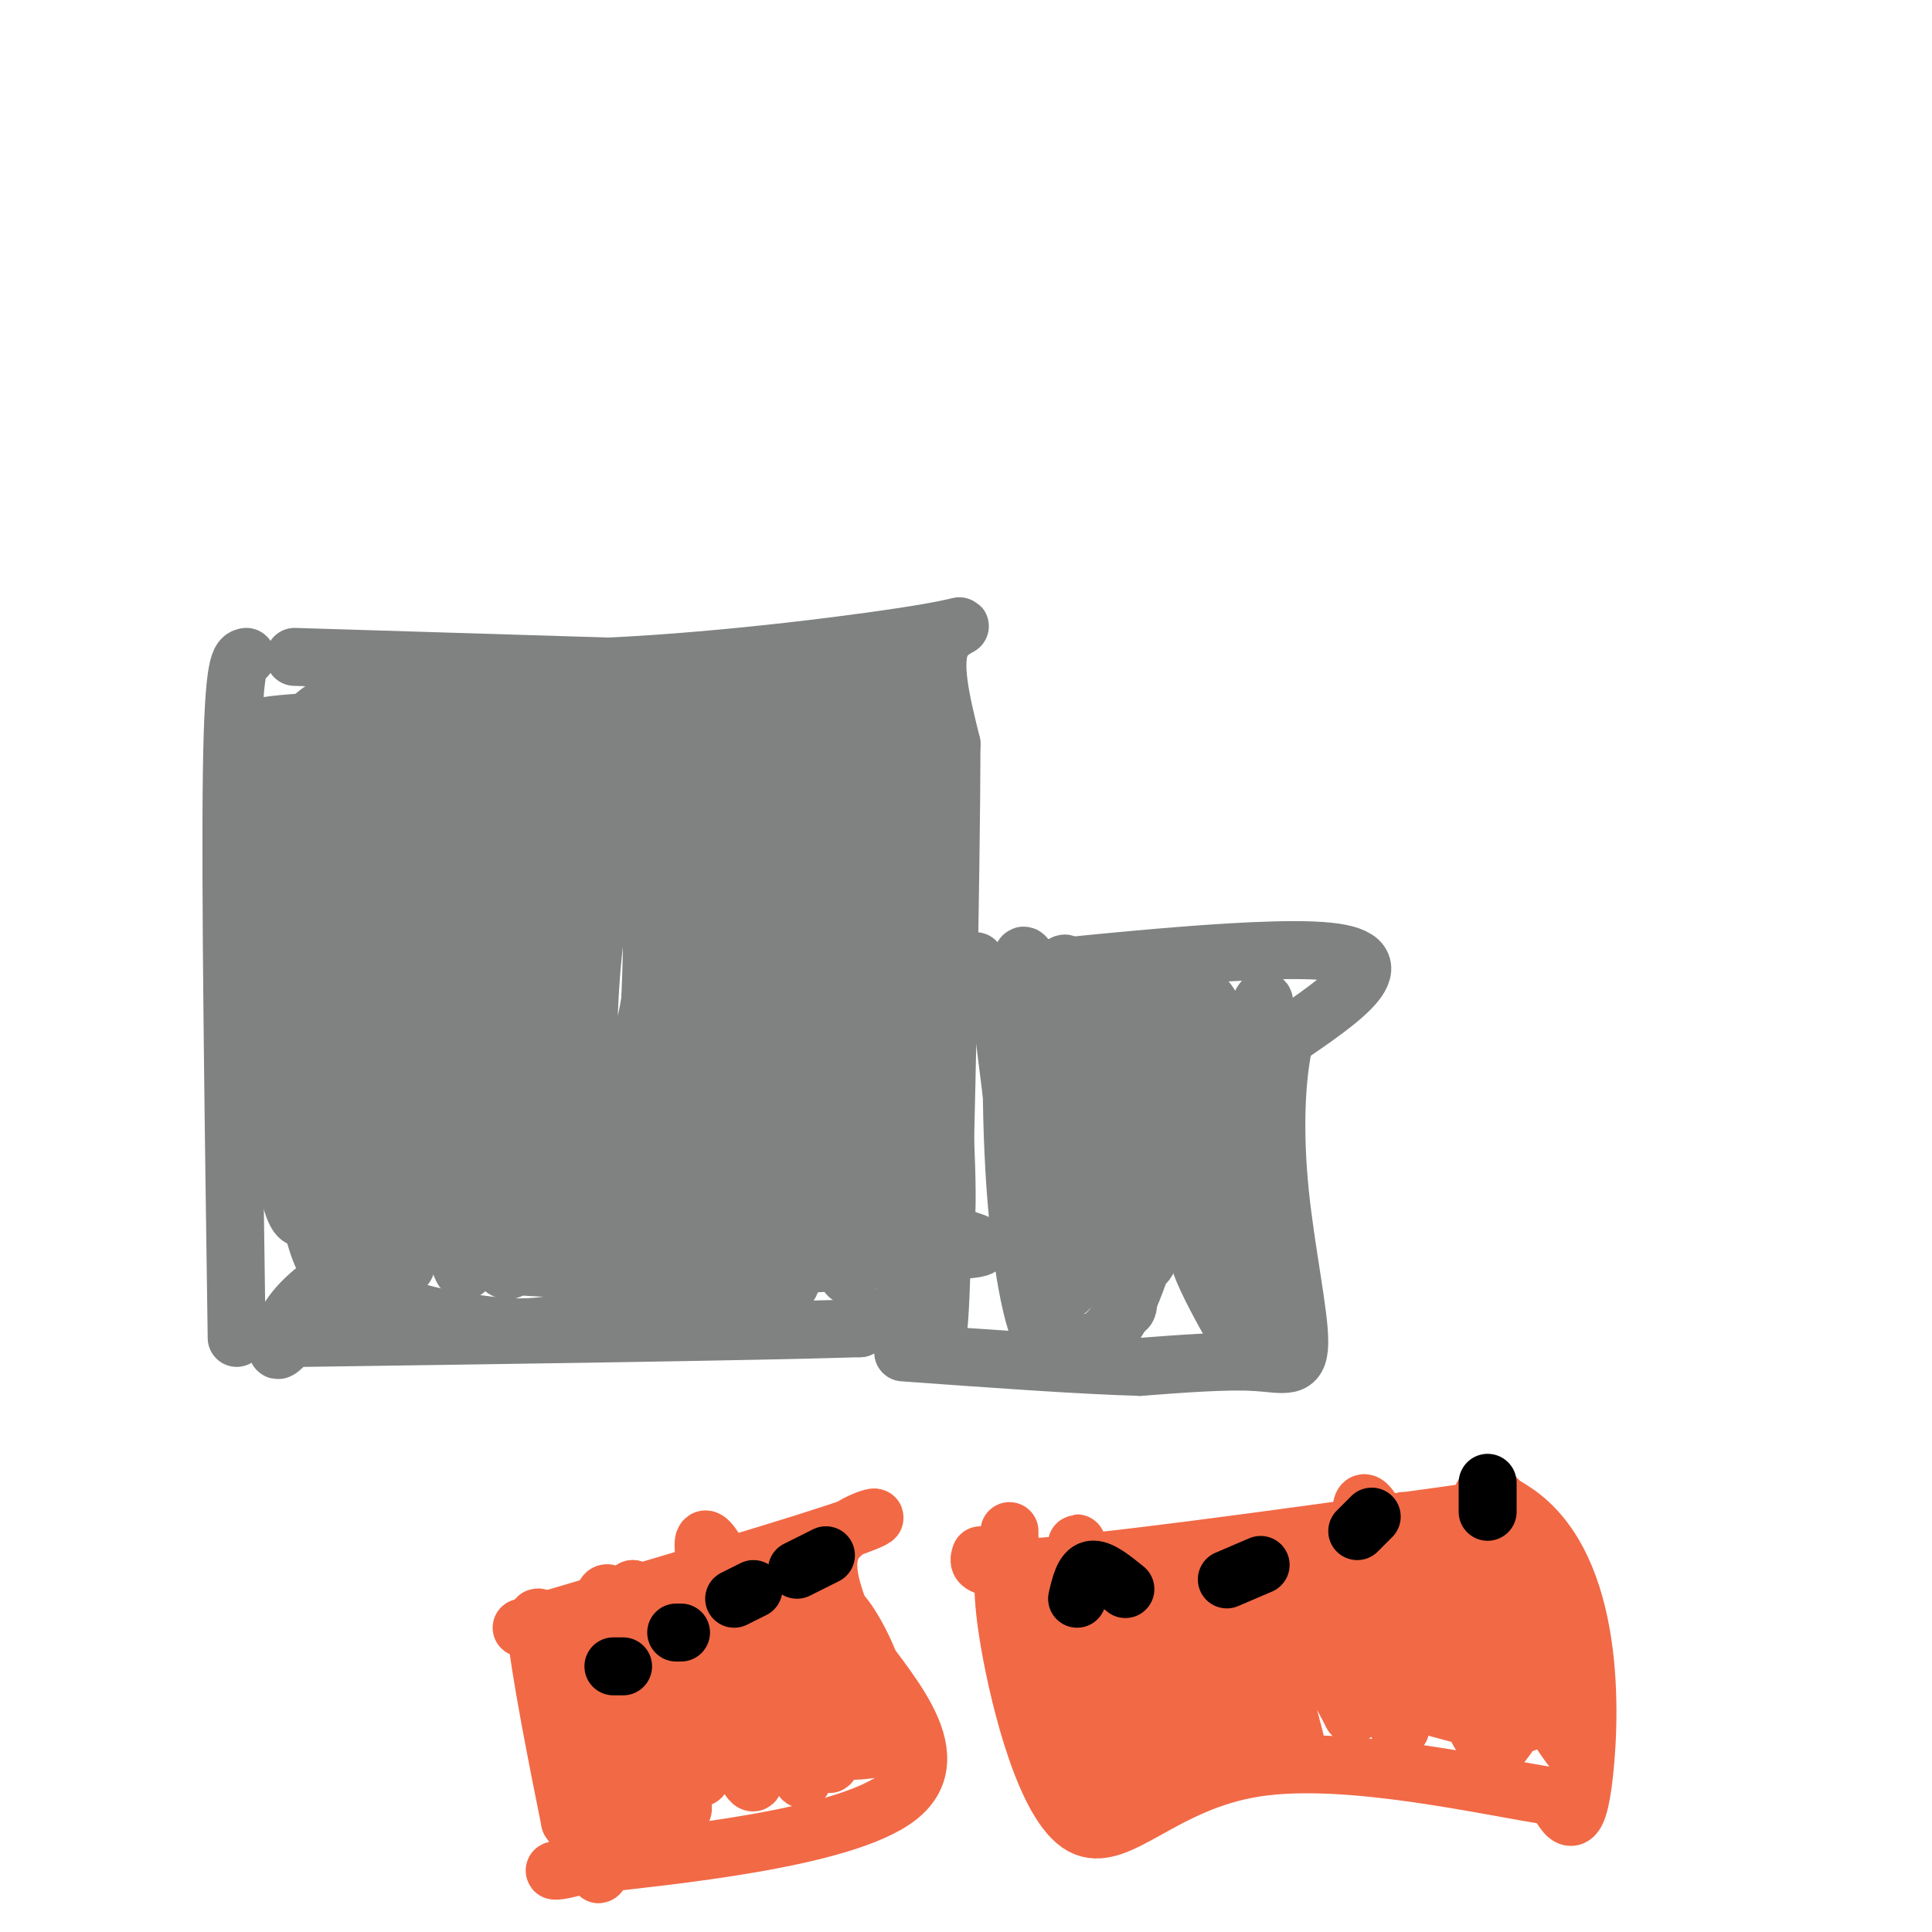<svg viewBox='0 0 400 400' version='1.1' xmlns='http://www.w3.org/2000/svg' xmlns:xlink='http://www.w3.org/1999/xlink'><g fill='none' stroke='#808282' stroke-width='12' stroke-linecap='round' stroke-linejoin='round'><path d='M49,277c-0.667,-46.750 -1.333,-93.500 -1,-117c0.333,-23.500 1.667,-23.750 3,-24'/><path d='M61,136c0.000,0.000 65.000,2.000 65,2'/><path d='M126,138c24.833,-1.143 54.417,-5.000 66,-7c11.583,-2.000 5.167,-2.143 3,2c-2.167,4.143 -0.083,12.571 2,21'/><path d='M197,154c-0.060,26.762 -1.208,83.167 -2,107c-0.792,23.833 -1.226,15.095 -4,12c-2.774,-3.095 -7.887,-0.548 -13,2'/><path d='M178,275c-21.333,0.667 -68.167,1.333 -115,2'/><path d='M202,199c-8.844,2.222 -17.689,4.444 -1,3c16.689,-1.444 58.911,-6.556 74,-5c15.089,1.556 3.044,9.778 -9,18'/><path d='M266,215c-1.928,8.214 -2.249,19.748 -1,32c1.249,12.252 4.067,25.222 4,31c-0.067,5.778 -3.019,4.365 -9,4c-5.981,-0.365 -14.990,0.317 -24,1'/><path d='M236,283c-12.167,-0.333 -30.583,-1.667 -49,-3'/><path d='M186,263c-1.411,-64.417 -2.821,-128.833 0,-123c2.821,5.833 9.875,81.917 10,107c0.125,25.083 -6.679,-0.833 -10,-22c-3.321,-21.167 -3.161,-37.583 -3,-54'/><path d='M183,171c0.061,-11.807 1.712,-14.325 3,-13c1.288,1.325 2.211,6.491 0,32c-2.211,25.509 -7.557,71.360 -10,74c-2.443,2.640 -1.985,-37.932 0,-72c1.985,-34.068 5.496,-61.634 6,-47c0.504,14.634 -1.999,71.467 -4,97c-2.001,25.533 -3.501,19.767 -5,14'/><path d='M173,256c-2.925,-6.672 -7.738,-30.352 -10,-44c-2.262,-13.648 -1.974,-17.263 -1,-29c0.974,-11.737 2.633,-31.594 5,-26c2.367,5.594 5.443,36.641 6,57c0.557,20.359 -1.406,30.030 -4,31c-2.594,0.970 -5.819,-6.761 -8,-12c-2.181,-5.239 -3.318,-7.988 -3,-26c0.318,-18.012 2.091,-51.289 2,-50c-0.091,1.289 -2.045,37.145 -4,73'/><path d='M156,230c-0.984,18.612 -1.445,28.642 -4,22c-2.555,-6.642 -7.204,-29.955 -7,-54c0.204,-24.045 5.262,-48.823 8,-50c2.738,-1.177 3.157,21.248 2,43c-1.157,21.752 -3.890,42.833 -7,47c-3.110,4.167 -6.598,-8.579 -8,-15c-1.402,-6.421 -0.718,-6.516 -1,-12c-0.282,-5.484 -1.529,-16.357 -1,-29c0.529,-12.643 2.835,-27.058 5,-29c2.165,-1.942 4.190,8.588 5,18c0.810,9.412 0.405,17.706 0,26'/><path d='M148,197c0.309,11.940 1.080,28.789 1,42c-0.080,13.211 -1.012,22.784 -3,11c-1.988,-11.784 -5.032,-44.924 -5,-65c0.032,-20.076 3.141,-27.090 6,-24c2.859,3.090 5.467,16.282 6,37c0.533,20.718 -1.010,48.963 -2,51c-0.990,2.037 -1.426,-22.132 0,-37c1.426,-14.868 4.713,-20.434 8,-26'/><path d='M159,186c3.619,2.352 8.667,21.232 11,32c2.333,10.768 1.950,13.425 1,19c-0.950,5.575 -2.467,14.069 -4,18c-1.533,3.931 -3.081,3.299 -5,1c-1.919,-2.299 -4.210,-6.264 -7,-17c-2.790,-10.736 -6.079,-28.241 -4,-24c2.079,4.241 9.526,30.230 12,42c2.474,11.770 -0.026,9.323 -5,10c-4.974,0.677 -12.421,4.479 -20,3c-7.579,-1.479 -15.289,-8.240 -23,-15'/><path d='M115,255c-4.158,-2.901 -3.054,-2.654 -1,-3c2.054,-0.346 5.059,-1.287 15,-2c9.941,-0.713 26.818,-1.199 40,0c13.182,1.199 22.667,4.084 29,6c6.333,1.916 9.513,2.862 -8,3c-17.513,0.138 -55.718,-0.532 -69,-1c-13.282,-0.468 -1.641,-0.734 10,-1'/><path d='M131,257c19.815,0.241 64.352,1.343 57,3c-7.352,1.657 -66.595,3.869 -82,2c-15.405,-1.869 13.027,-7.820 32,-11c18.973,-3.180 28.486,-3.590 38,-4'/><path d='M176,247c3.841,-1.263 -5.557,-2.420 -20,1c-14.443,3.420 -33.933,11.417 -45,13c-11.067,1.583 -13.713,-3.248 -15,-7c-1.287,-3.752 -1.215,-6.425 -2,-7c-0.785,-0.575 -2.426,0.948 5,-16c7.426,-16.948 23.918,-52.368 31,-55c7.082,-2.632 4.753,27.522 4,43c-0.753,15.478 0.071,16.279 -1,21c-1.071,4.721 -4.035,13.360 -7,22'/><path d='M126,262c-2.760,-8.447 -6.160,-40.566 -5,-64c1.160,-23.434 6.880,-38.183 10,-40c3.120,-1.817 3.641,9.296 4,22c0.359,12.704 0.556,26.997 0,38c-0.556,11.003 -1.866,18.715 -4,27c-2.134,8.285 -5.092,17.141 -7,10c-1.908,-7.141 -2.765,-30.281 -2,-47c0.765,-16.719 3.154,-27.017 6,-37c2.846,-9.983 6.151,-19.649 8,-16c1.849,3.649 2.243,20.614 1,35c-1.243,14.386 -4.121,26.193 -7,38'/><path d='M130,228c-2.361,10.261 -4.763,16.912 -7,21c-2.237,4.088 -4.310,5.611 -7,4c-2.690,-1.611 -5.997,-6.357 -8,-14c-2.003,-7.643 -2.702,-18.185 -3,-28c-0.298,-9.815 -0.195,-18.905 2,-28c2.195,-9.095 6.483,-18.195 9,-22c2.517,-3.805 3.263,-2.314 4,7c0.737,9.314 1.467,26.453 1,41c-0.467,14.547 -2.130,26.504 -4,36c-1.870,9.496 -3.949,16.531 -6,15c-2.051,-1.531 -4.076,-11.627 -6,-20c-1.924,-8.373 -3.749,-15.024 -3,-32c0.749,-16.976 4.071,-44.279 6,-50c1.929,-5.721 2.464,10.139 3,26'/><path d='M111,184c0.745,15.143 1.106,40.000 0,56c-1.106,16.000 -3.679,23.143 -6,23c-2.321,-0.143 -4.390,-7.571 -6,-21c-1.610,-13.429 -2.761,-32.859 -1,-49c1.761,-16.141 6.433,-28.992 9,-36c2.567,-7.008 3.028,-8.174 3,4c-0.028,12.174 -0.546,37.687 -1,52c-0.454,14.313 -0.846,17.426 -3,24c-2.154,6.574 -6.072,16.607 -8,22c-1.928,5.393 -1.865,6.144 -4,-2c-2.135,-8.144 -6.467,-25.184 -7,-43c-0.533,-17.816 2.734,-36.408 6,-55'/><path d='M93,159c1.865,0.620 3.528,29.671 3,51c-0.528,21.329 -3.246,34.937 -6,39c-2.754,4.063 -5.543,-1.417 -8,-16c-2.457,-14.583 -4.580,-38.268 -5,-53c-0.420,-14.732 0.865,-20.512 3,-16c2.135,4.512 5.122,19.317 6,37c0.878,17.683 -0.352,38.245 -1,50c-0.648,11.755 -0.713,14.703 -3,7c-2.287,-7.703 -6.796,-26.058 -8,-44c-1.204,-17.942 0.898,-35.471 3,-53'/><path d='M77,161c0.860,-14.306 1.511,-23.571 1,-7c-0.511,16.571 -2.185,58.978 -4,82c-1.815,23.022 -3.770,26.658 -6,24c-2.230,-2.658 -4.736,-11.609 -6,-23c-1.264,-11.391 -1.285,-25.221 1,-43c2.285,-17.779 6.875,-39.507 9,-34c2.125,5.507 1.786,38.249 1,55c-0.786,16.751 -2.019,17.510 -4,23c-1.981,5.490 -4.709,15.711 -7,14c-2.291,-1.711 -4.146,-15.356 -6,-29'/><path d='M56,223c-0.671,-11.805 0.652,-26.819 2,-38c1.348,-11.181 2.720,-18.529 5,-18c2.280,0.529 5.468,8.934 7,13c1.532,4.066 1.408,3.794 2,14c0.592,10.206 1.900,30.890 2,46c0.100,15.110 -1.009,24.645 -4,24c-2.991,-0.645 -7.864,-11.472 -7,-35c0.864,-23.528 7.463,-59.758 11,-66c3.537,-6.242 4.010,17.502 3,37c-1.010,19.498 -3.505,34.749 -6,50'/><path d='M71,250c-1.649,5.955 -2.773,-4.157 -4,-12c-1.227,-7.843 -2.559,-13.416 0,-29c2.559,-15.584 9.008,-41.179 12,-52c2.992,-10.821 2.528,-6.866 7,-2c4.472,4.866 13.879,10.645 28,12c14.121,1.355 32.956,-1.712 33,-4c0.044,-2.288 -18.702,-3.797 -33,-4c-14.298,-0.203 -24.149,0.898 -34,2'/><path d='M80,161c-11.874,0.691 -24.558,1.420 -10,1c14.558,-0.420 56.359,-1.987 83,-6c26.641,-4.013 38.122,-10.471 41,-11c2.878,-0.529 -2.848,4.872 -9,8c-6.152,3.128 -12.732,3.983 -25,4c-12.268,0.017 -30.226,-0.803 -40,-2c-9.774,-1.197 -11.364,-2.771 -12,-4c-0.636,-1.229 -0.318,-2.115 0,-3'/><path d='M108,148c0.719,-1.231 2.517,-2.809 7,-4c4.483,-1.191 11.651,-1.996 21,-1c9.349,0.996 20.878,3.792 36,6c15.122,2.208 33.837,3.829 11,6c-22.837,2.171 -87.225,4.892 -106,4c-18.775,-0.892 8.064,-5.398 26,-8c17.936,-2.602 26.968,-3.301 36,-4'/><path d='M139,147c17.835,-1.577 44.421,-3.520 29,-3c-15.421,0.520 -72.849,3.501 -97,5c-24.151,1.499 -15.024,1.515 -13,3c2.024,1.485 -3.055,4.439 -4,8c-0.945,3.561 2.246,7.728 19,6c16.754,-1.728 47.073,-9.351 60,-12c12.927,-2.649 8.464,-0.325 4,2'/><path d='M137,156c-7.671,9.237 -28.848,31.329 -39,42c-10.152,10.671 -9.278,9.922 -12,19c-2.722,9.078 -9.038,27.984 -11,36c-1.962,8.016 0.431,5.142 4,4c3.569,-1.142 8.316,-0.552 12,-4c3.684,-3.448 6.307,-10.935 8,-21c1.693,-10.065 2.456,-22.710 0,-20c-2.456,2.710 -8.130,20.774 -15,34c-6.870,13.226 -14.935,21.613 -23,30'/><path d='M61,276c-4.402,5.348 -3.906,3.719 -3,1c0.906,-2.719 2.224,-6.528 10,-12c7.776,-5.472 22.010,-12.607 35,-16c12.990,-3.393 24.734,-3.043 33,-1c8.266,2.043 13.053,5.779 15,8c1.947,2.221 1.054,2.925 -5,6c-6.054,3.075 -17.269,8.520 -26,11c-8.731,2.480 -14.980,1.995 -22,1c-7.020,-0.995 -14.813,-2.499 -20,-6c-5.187,-3.501 -7.768,-9.000 -4,-14c3.768,-5.000 13.884,-9.500 24,-14'/><path d='M98,240c7.305,-2.852 13.567,-2.981 21,-2c7.433,0.981 16.038,3.073 17,5c0.962,1.927 -5.719,3.688 -13,4c-7.281,0.312 -15.162,-0.826 -23,-4c-7.838,-3.174 -15.634,-8.385 -21,-13c-5.366,-4.615 -8.303,-8.635 -12,-17c-3.697,-8.365 -8.154,-21.076 -10,-29c-1.846,-7.924 -1.080,-11.061 0,-16c1.080,-4.939 2.476,-11.679 5,-16c2.524,-4.321 6.178,-6.222 9,-7c2.822,-0.778 4.811,-0.432 8,7c3.189,7.432 7.576,21.951 10,35c2.424,13.049 2.883,24.629 3,31c0.117,6.371 -0.110,7.535 -1,8c-0.890,0.465 -2.445,0.233 -4,0'/><path d='M87,226c-2.798,-5.929 -7.792,-20.750 -8,-33c-0.208,-12.250 4.369,-21.929 8,-29c3.631,-7.071 6.315,-11.536 9,-16'/><path d='M215,273c-2.890,-24.403 -5.780,-48.806 -7,-58c-1.220,-9.194 -0.769,-3.178 0,-4c0.769,-0.822 1.855,-8.483 3,4c1.145,12.483 2.348,45.109 2,43c-0.348,-2.109 -2.248,-38.952 -2,-53c0.248,-14.048 2.642,-5.299 4,8c1.358,13.299 1.679,31.150 2,49'/><path d='M217,262c0.152,11.695 -0.470,16.431 -2,13c-1.530,-3.431 -3.970,-15.031 -5,-33c-1.030,-17.969 -0.649,-42.307 2,-32c2.649,10.307 7.566,55.257 9,57c1.434,1.743 -0.614,-39.723 -1,-57c-0.386,-17.277 0.890,-10.365 3,0c2.110,10.365 5.055,24.182 8,38'/><path d='M231,248c2.148,12.164 3.519,23.572 2,23c-1.519,-0.572 -5.929,-13.126 -8,-22c-2.071,-8.874 -1.803,-14.069 -1,-23c0.803,-8.931 2.140,-21.597 5,-18c2.860,3.597 7.242,23.459 9,35c1.758,11.541 0.891,14.763 0,17c-0.891,2.237 -1.808,3.489 -3,-5c-1.192,-8.489 -2.660,-26.719 -2,-37c0.660,-10.281 3.447,-12.614 7,-8c3.553,4.614 7.872,16.175 10,25c2.128,8.825 2.064,14.912 2,21'/><path d='M252,256c0.458,5.696 0.603,9.435 -1,7c-1.603,-2.435 -4.955,-11.045 -6,-23c-1.045,-11.955 0.219,-27.256 2,-32c1.781,-4.744 4.081,1.070 6,5c1.919,3.930 3.456,5.977 5,16c1.544,10.023 3.093,28.023 2,28c-1.093,-0.023 -4.829,-18.068 -5,-29c-0.171,-10.932 3.223,-14.751 5,-18c1.777,-3.249 1.936,-5.928 2,5c0.064,10.928 0.032,35.464 0,60'/><path d='M262,275c-0.776,10.582 -2.717,7.037 -5,3c-2.283,-4.037 -4.910,-8.566 -7,-13c-2.090,-4.434 -3.643,-8.771 -3,-21c0.643,-12.229 3.483,-32.349 2,-29c-1.483,3.349 -7.288,30.166 -12,45c-4.712,14.834 -8.332,17.685 -12,18c-3.668,0.315 -7.385,-1.905 -9,-13c-1.615,-11.095 -1.127,-31.064 0,-40c1.127,-8.936 2.893,-6.839 4,1c1.107,7.839 1.553,21.419 2,35'/><path d='M222,261c0.000,6.667 -1.000,5.833 -2,5'/></g>
<g fill='none' stroke='#f26946' stroke-width='12' stroke-linecap='round' stroke-linejoin='round'><path d='M203,322c-0.583,1.833 -1.167,3.667 17,2c18.167,-1.667 55.083,-6.833 92,-12'/><path d='M312,312c18.133,10.133 17.467,41.467 16,55c-1.467,13.533 -3.733,9.267 -6,5'/><path d='M322,372c-13.027,-1.852 -42.595,-8.981 -62,-6c-19.405,2.981 -28.648,16.072 -36,12c-7.352,-4.072 -12.815,-25.306 -15,-38c-2.185,-12.694 -1.093,-16.847 0,-21'/><path d='M209,319c0.000,-3.500 0.000,-1.750 0,0'/><path d='M228,367c-3.265,-9.558 -6.530,-19.116 -9,-28c-2.470,-8.884 -4.147,-17.093 0,-8c4.147,9.093 14.116,35.486 15,34c0.884,-1.486 -7.319,-30.853 -10,-41c-2.681,-10.147 0.159,-1.073 3,8'/><path d='M227,332c3.486,12.263 10.701,38.920 11,38c0.299,-0.920 -6.318,-29.418 -8,-40c-1.682,-10.582 1.571,-3.250 3,-1c1.429,2.250 1.032,-0.582 5,9c3.968,9.582 12.299,31.580 12,30c-0.299,-1.580 -9.228,-26.737 -12,-36c-2.772,-9.263 0.614,-2.631 4,4'/><path d='M242,336c3.321,8.587 9.622,28.055 9,23c-0.622,-5.055 -8.167,-34.633 -6,-33c2.167,1.633 14.045,34.478 15,36c0.955,1.522 -9.013,-28.279 -10,-35c-0.987,-6.721 7.006,9.640 15,26'/><path d='M265,353c3.313,6.891 4.095,11.117 2,3c-2.095,-8.117 -7.067,-28.578 -6,-29c1.067,-0.422 8.172,19.194 8,19c-0.172,-0.194 -7.621,-20.198 -7,-22c0.621,-1.802 9.310,14.599 18,31'/><path d='M280,355c0.194,-2.692 -8.322,-24.922 -10,-33c-1.678,-8.078 3.482,-2.005 9,10c5.518,12.005 11.393,29.940 11,25c-0.393,-4.940 -7.054,-32.757 -8,-42c-0.946,-9.243 3.822,0.088 8,10c4.178,9.912 7.765,20.403 9,24c1.235,3.597 0.117,0.298 -1,-3'/><path d='M298,346c-2.991,-9.814 -9.970,-32.850 -7,-31c2.970,1.850 15.888,28.587 18,33c2.112,4.413 -6.583,-13.497 -10,-21c-3.417,-7.503 -1.555,-4.599 -1,-6c0.555,-1.401 -0.197,-7.108 3,1c3.197,8.108 10.342,30.031 11,33c0.658,2.969 -5.171,-13.015 -11,-29'/><path d='M301,326c-2.788,-7.585 -4.259,-12.046 0,-5c4.259,7.046 14.247,25.600 16,28c1.753,2.400 -4.728,-11.353 -8,-22c-3.272,-10.647 -3.334,-18.187 -1,-18c2.334,0.187 7.065,8.103 11,19c3.935,10.897 7.075,24.777 8,31c0.925,6.223 -0.366,4.791 -3,1c-2.634,-3.791 -6.610,-9.940 -9,-16c-2.390,-6.060 -3.195,-12.030 -4,-18'/><path d='M311,326c-1.073,-5.414 -1.756,-9.950 0,-6c1.756,3.950 5.953,16.387 6,25c0.047,8.613 -4.054,13.403 -6,16c-1.946,2.597 -1.737,3.001 -4,-1c-2.263,-4.001 -6.999,-12.407 -8,-17c-1.001,-4.593 1.732,-5.371 3,-6c1.268,-0.629 1.072,-1.107 3,1c1.928,2.107 5.981,6.798 9,11c3.019,4.202 5.006,7.915 0,8c-5.006,0.085 -17.003,-3.457 -29,-7'/><path d='M285,350c-4.833,-1.167 -2.417,-0.583 0,0'/><path d='M108,337c29.644,-8.756 59.289,-17.511 69,-21c9.711,-3.489 -0.511,-1.711 -4,3c-3.489,4.711 -0.244,12.356 3,20'/><path d='M176,339c6.506,9.748 21.270,24.118 10,33c-11.270,8.882 -48.573,12.276 -63,14c-14.427,1.724 -5.979,1.778 -3,0c2.979,-1.778 0.490,-5.389 -2,-9'/><path d='M118,377c-2.201,-10.837 -6.703,-33.431 -7,-40c-0.297,-6.569 3.612,2.885 7,17c3.388,14.115 6.254,32.890 6,34c-0.254,1.110 -3.627,-15.445 -7,-32'/><path d='M117,356c-1.937,-9.721 -3.278,-18.022 1,-9c4.278,9.022 14.177,35.368 15,32c0.823,-3.368 -7.429,-36.449 -8,-46c-0.571,-9.551 6.539,4.429 11,18c4.461,13.571 6.275,26.735 5,23c-1.275,-3.735 -5.637,-24.367 -10,-45'/><path d='M131,329c2.238,4.326 12.835,37.643 14,39c1.165,1.357 -7.100,-29.244 -5,-29c2.100,0.244 14.565,31.335 16,30c1.435,-1.335 -8.162,-35.096 -10,-46c-1.838,-10.904 4.081,1.048 10,13'/><path d='M156,336c4.701,12.018 11.452,35.561 10,32c-1.452,-3.561 -11.107,-34.228 -12,-42c-0.893,-7.772 6.977,7.350 12,20c5.023,12.650 7.198,22.829 5,18c-2.198,-4.829 -8.771,-24.665 -10,-30c-1.229,-5.335 2.885,3.833 7,13'/><path d='M168,347c2.407,6.258 4.923,15.403 3,8c-1.923,-7.403 -8.286,-31.354 -5,-29c3.286,2.354 16.221,31.012 18,35c1.779,3.988 -7.598,-16.696 -10,-24c-2.402,-7.304 2.171,-1.230 5,5c2.829,6.230 3.915,12.615 5,19'/><path d='M184,361c-5.167,3.000 -20.583,1.000 -36,-1'/></g>
<g fill='none' stroke='#000000' stroke-width='12' stroke-linecap='round' stroke-linejoin='round'><path d='M223,331c0.667,-2.833 1.333,-5.667 3,-6c1.667,-0.333 4.333,1.833 7,4'/><path d='M254,327c0.000,0.000 7.000,-3.000 7,-3'/><path d='M281,317c0.000,0.000 3.000,-3.000 3,-3'/><path d='M308,313c0.000,0.000 0.000,-6.000 0,-6'/><path d='M129,345c0.000,0.000 -2.000,0.000 -2,0'/><path d='M140,338c0.000,0.000 1.000,0.000 1,0'/><path d='M152,331c0.000,0.000 4.000,-2.000 4,-2'/><path d='M165,325c0.000,0.000 6.000,-3.000 6,-3'/></g>
</svg>